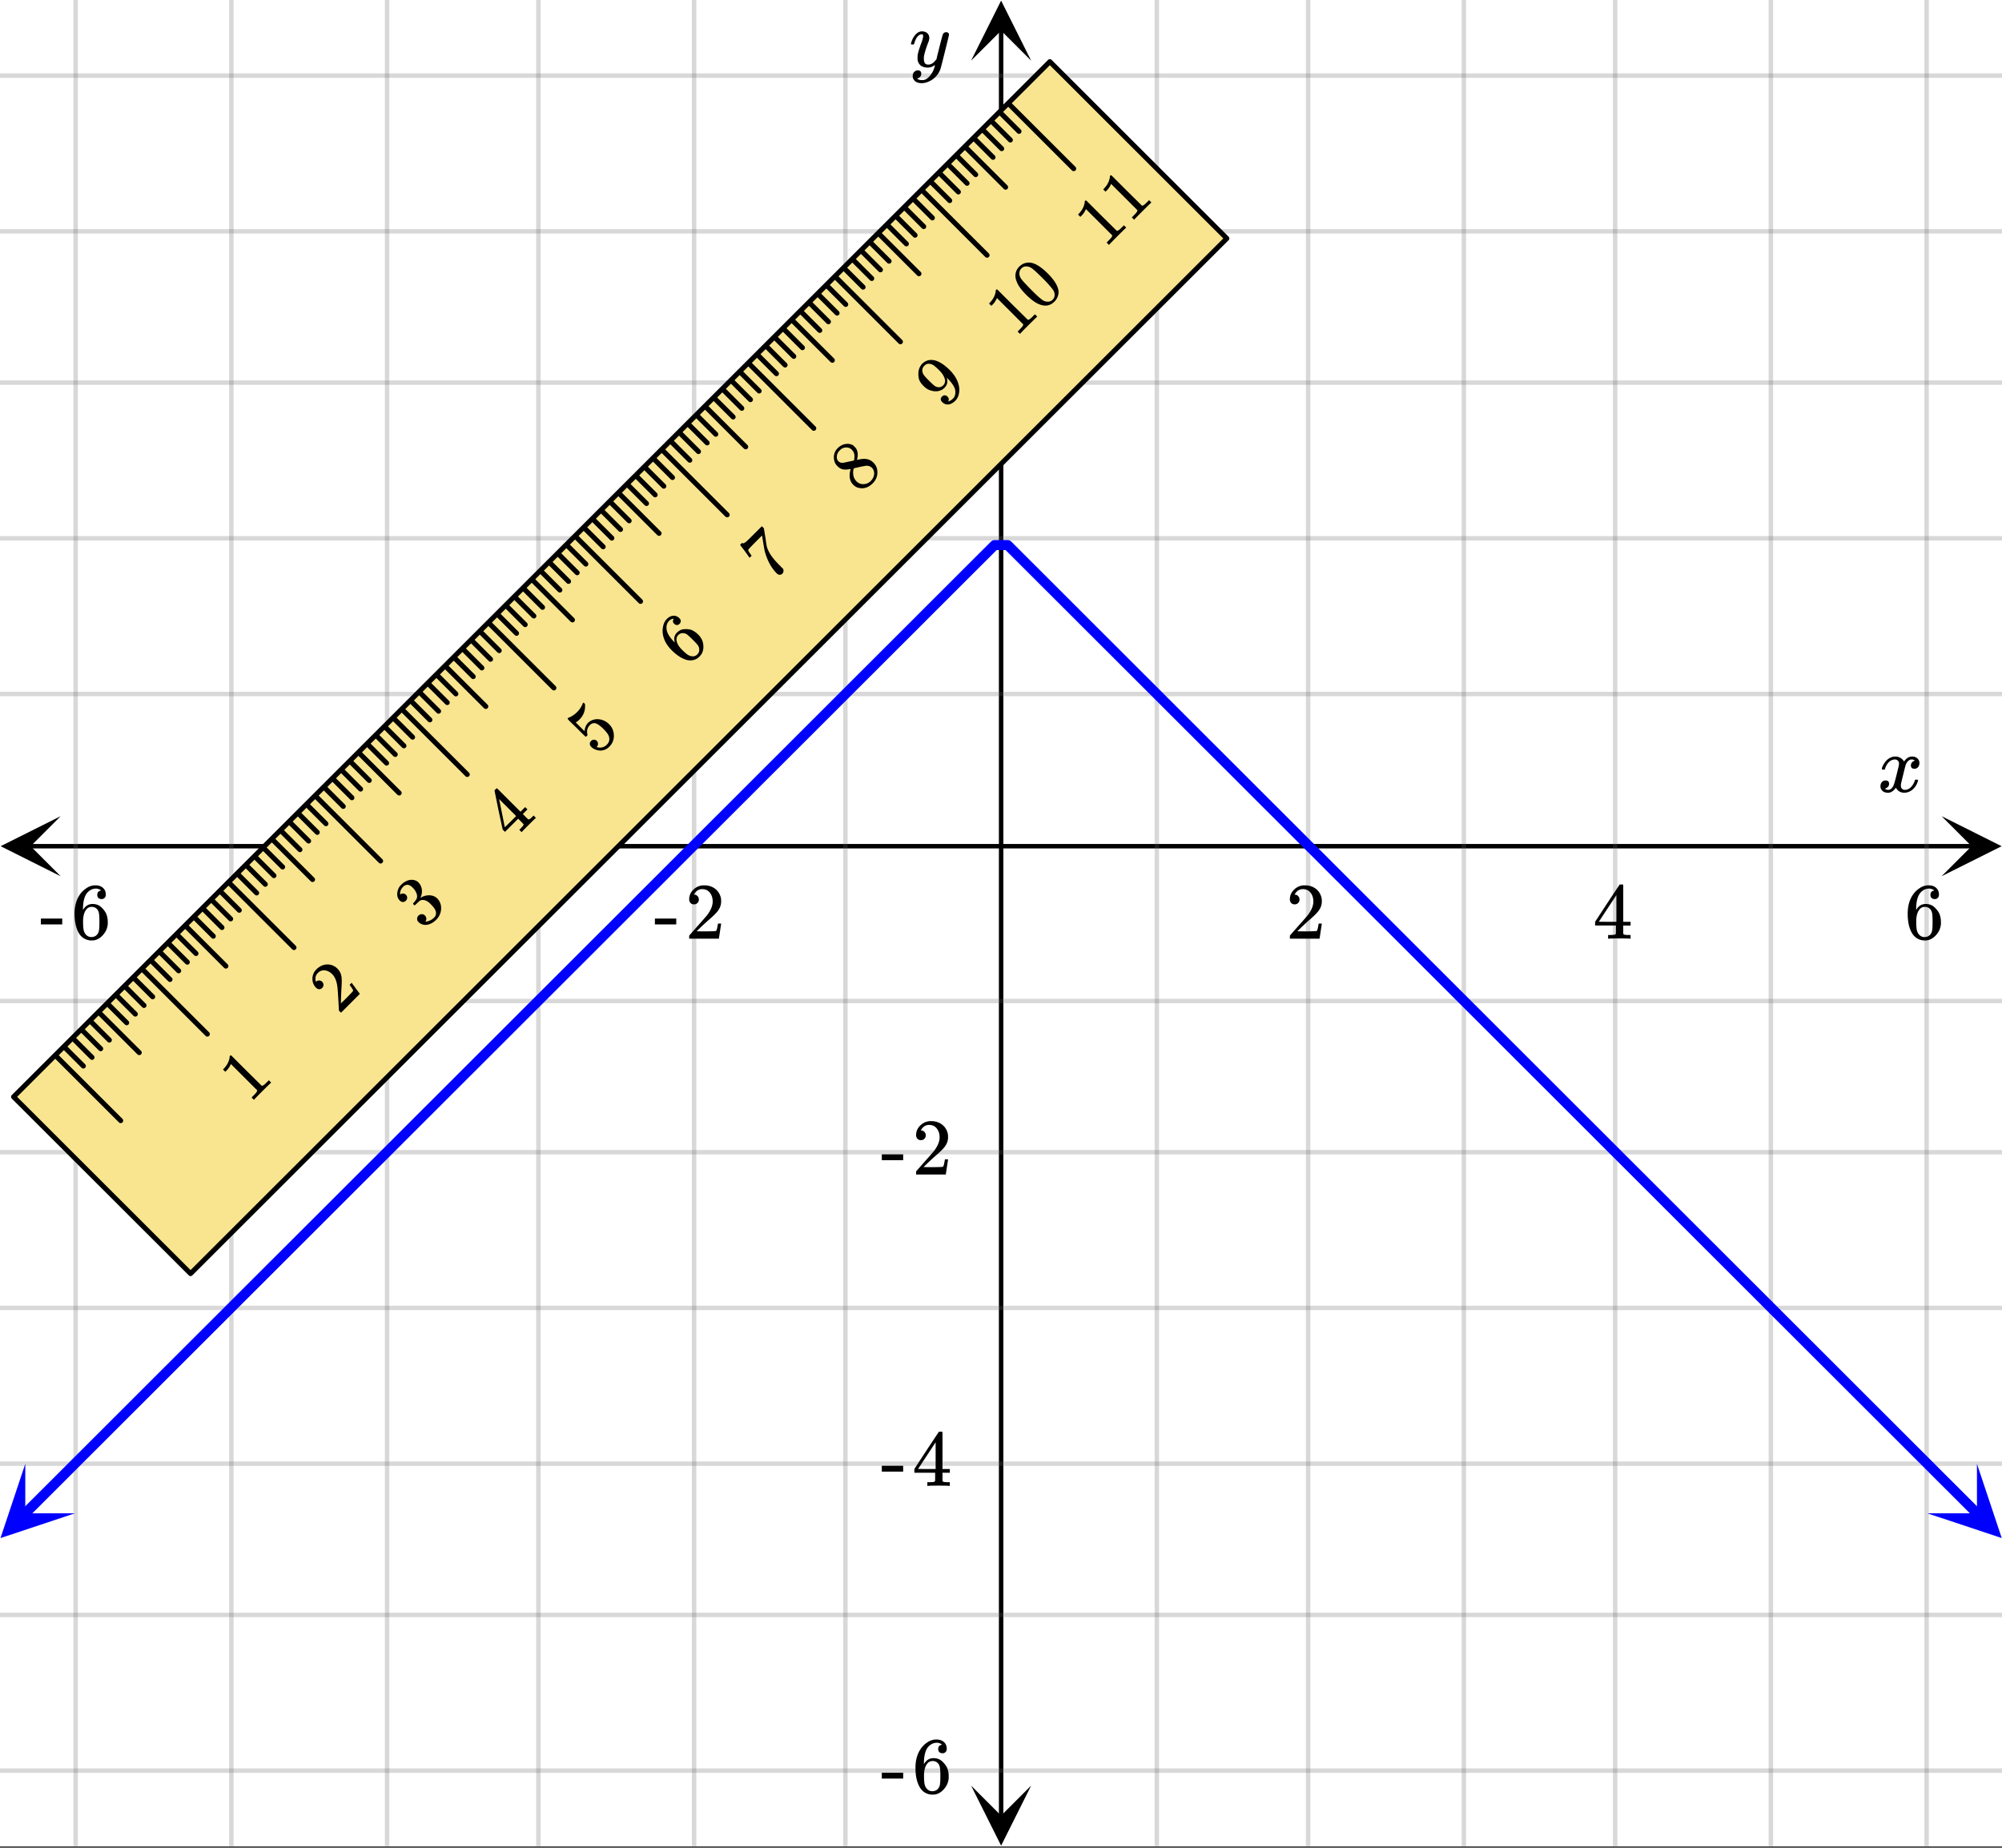 <svg xmlns="http://www.w3.org/2000/svg" xmlns:xlink="http://www.w3.org/1999/xlink" width="449.28" height="414.72" viewBox="0 0 336.96 311.04"><rect x="0" y="0" width="336.96" height="311.04" fill="#333333" stroke="none"/><defs><symbol overflow="visible" id="l"><path d="M.781-3.75C.727-3.8.703-3.848.703-3.89c.031-.25.172-.563.422-.938.414-.633.941-1.004 1.578-1.11.133-.007.235-.015.297-.015.313 0 .598.086.86.25.269.156.46.355.578.594.113-.157.187-.25.218-.282.332-.375.711-.562 1.14-.562.364 0 .661.105.891.312.227.211.344.465.344.766 0 .281-.078.516-.234.703a.776.776 0 0 1-.625.281.64.64 0 0 1-.422-.14.521.521 0 0 1-.156-.39c0-.415.222-.696.672-.845a.58.58 0 0 0-.141-.093.705.705 0 0 0-.39-.094.91.91 0 0 0-.266.031c-.336.149-.586.445-.75.89-.032.075-.164.579-.39 1.516-.231.93-.356 1.45-.376 1.563a1.827 1.827 0 0 0-.047.406c0 .211.063.383.188.516.125.125.289.187.5.187.383 0 .726-.16 1.031-.484.3-.32.508-.676.625-1.063.02-.082.04-.129.063-.14.03-.02.109-.031.234-.031.164 0 .25.039.25.109 0 .012-.012.058-.031.14-.149.563-.461 1.055-.938 1.47-.43.323-.875.484-1.344.484-.625 0-1.101-.282-1.421-.844-.262.406-.594.68-1 .812-.086.02-.2.032-.344.032-.524 0-.89-.188-1.11-.563a.953.953 0 0 1-.14-.531c0-.27.078-.5.234-.688a.798.798 0 0 1 .625-.28c.395 0 .594.187.594.562 0 .336-.164.574-.484.718a.359.359 0 0 1-.063.047l-.078.031c-.012.012-.024.016-.031.016h-.032c0 .031.063.074.188.125a.817.817 0 0 0 .36.078c.32 0 .597-.203.827-.61.102-.163.282-.75.532-1.75.05-.206.109-.437.171-.687.063-.257.11-.457.141-.593.031-.133.05-.211.063-.235a2.86 2.86 0 0 0 .078-.531.678.678 0 0 0-.188-.5.613.613 0 0 0-.484-.203c-.406 0-.762.156-1.063.469a2.562 2.562 0 0 0-.609 1.078c-.012.074-.031.12-.063.14a.752.752 0 0 1-.218.016zm0 0"/></symbol><symbol overflow="visible" id="q"><path d="M6.234-5.813c.125 0 .227.04.313.11.094.062.14.152.14.266 0 .117-.226 1.058-.671 2.828C5.578-.836 5.328.133 5.266.312a3.459 3.459 0 0 1-.688 1.22 3.641 3.641 0 0 1-1.11.874c-.491.239-.945.36-1.359.36-.687 0-1.152-.22-1.39-.657-.094-.125-.14-.304-.14-.53 0-.306.085-.544.265-.72.187-.168.379-.25.578-.25.394 0 .594.188.594.563 0 .332-.157.578-.47.734a.298.298 0 0 1-.062.032.295.295 0 0 0-.078.03c-.011.009-.023.016-.031.016L1.328 2c.031.05.129.11.297.172.133.05.273.078.422.078h.11c.155 0 .273-.012.359-.031.332-.094.648-.324.953-.688A3.69 3.69 0 0 0 4.188.25c.093-.3.14-.477.14-.531 0-.008-.012-.004-.031.015a.358.358 0 0 1-.078.047c-.336.239-.703.36-1.11.36-.46 0-.84-.106-1.14-.313-.293-.219-.48-.531-.563-.937a2.932 2.932 0 0 1-.015-.407c0-.218.007-.382.03-.5.063-.394.266-1.054.61-1.984.196-.531.297-.898.297-1.11a.838.838 0 0 0-.031-.265c-.024-.05-.074-.078-.156-.078h-.063c-.21 0-.406.094-.594.281-.293.293-.511.727-.656 1.297 0 .012-.008.027-.015.047a.188.188 0 0 1-.032.047l-.015.015c-.012.012-.028.016-.047.016h-.36C.305-3.8.281-3.836.281-3.86a.97.97 0 0 1 .047-.203c.188-.625.469-1.113.844-1.468.3-.282.617-.422.953-.422.383 0 .688.105.906.312.227.2.344.485.344.86-.023.168-.04.261-.047.281 0 .055-.07.246-.203.578-.367 1-.586 1.735-.656 2.203a1.857 1.857 0 0 0-.016.297c0 .344.05.61.156.797.114.18.313.266.594.266.207 0 .406-.051.594-.157a1.84 1.84 0 0 0 .422-.328c.093-.101.21-.242.36-.422a32.833 32.833 0 0 1 .25-1.063c.093-.35.175-.687.25-1 .343-1.35.534-2.062.577-2.124a.592.592 0 0 1 .578-.36zm0 0"/></symbol><symbol overflow="visible" id="m"><path d="M1.484-5.781c-.25 0-.449-.078-.593-.235a.872.872 0 0 1-.22-.609c0-.645.243-1.195.735-1.656a2.46 2.46 0 0 1 1.766-.703c.77 0 1.41.21 1.922.625.508.418.82.964.937 1.64.008.168.016.32.016.453 0 .524-.156 1.012-.469 1.47-.25.374-.758.89-1.516 1.546-.324.281-.777.695-1.359 1.234l-.781.766 1.016.016c1.414 0 2.164-.024 2.25-.079.039-.007.085-.101.14-.28.031-.095.094-.4.188-.923v-.03h.53v.03l-.374 2.47V0h-5v-.25c0-.188.008-.29.031-.313.008-.007.383-.437 1.125-1.28.977-1.095 1.61-1.813 1.89-2.157.602-.82.907-1.57.907-2.25 0-.594-.156-1.086-.469-1.484-.312-.407-.746-.61-1.297-.61-.523 0-.945.235-1.265.703-.024.032-.047.079-.078.141a.274.274 0 0 0-.047.078c0 .012.02.016.062.016a.68.68 0 0 1 .547.25.801.801 0 0 1 .219.562c0 .23-.078.422-.235.578a.76.76 0 0 1-.578.235zm0 0"/></symbol><symbol overflow="visible" id="n"><path d="M6.234 0c-.125-.031-.71-.047-1.75-.047-1.074 0-1.671.016-1.796.047h-.126v-.625h.422c.383-.008.618-.031.704-.063a.286.286 0 0 0 .171-.14c.008-.008.016-.25.016-.719v-.672h-3.5v-.625l2.031-3.11A431.58 431.58 0 0 1 4.5-9.108c.02-.008.113-.016.281-.016h.25l.078.078v6.203h1.235v.625H5.109V-.89a.25.25 0 0 0 .079.157c.07.062.328.101.765.109h.39V0zm-2.28-2.844v-4.5L1-2.859l1.469.015zm0 0"/></symbol><symbol overflow="visible" id="o"><path d="M5.031-8.11c-.199-.195-.48-.304-.843-.328-.625 0-1.153.274-1.579.813-.418.586-.625 1.492-.625 2.719L2-4.86l.11-.172c.363-.54.859-.813 1.484-.813.414 0 .781.09 1.094.266a2.6 2.6 0 0 1 .64.547c.219.242.395.492.531.75.196.449.297.933.297 1.453v.234c0 .211-.027.403-.078.578-.105.532-.383 1.032-.828 1.5-.387.407-.82.66-1.297.766a2.688 2.688 0 0 1-.547.047c-.168 0-.32-.016-.453-.047-.668-.125-1.2-.484-1.594-1.078C.83-1.66.563-2.79.563-4.218c0-.97.171-1.817.515-2.548.344-.726.82-1.296 1.438-1.703a2.62 2.62 0 0 1 1.562-.515c.531 0 .953.14 1.266.421.32.282.484.665.484 1.141 0 .23-.07.414-.203.547-.125.137-.297.203-.516.203-.218 0-.398-.062-.53-.187-.126-.125-.188-.301-.188-.532 0-.406.21-.644.64-.718zm-.593 3.235a1.18 1.18 0 0 0-.97-.484c-.335 0-.605.105-.812.312C2.22-4.597 2-3.883 2-2.907c0 .794.05 1.345.156 1.657.094.273.242.5.453.688.22.187.477.28.782.28.457 0 .804-.171 1.046-.515.133-.187.22-.41.25-.672.04-.258.063-.64.063-1.14v-.422c0-.508-.023-.895-.063-1.156a1.566 1.566 0 0 0-.25-.688zm0 0"/></symbol><symbol overflow="visible" id="p"><path d="M.14-2.406v-.985h3.594v.985zm0 0"/></symbol><symbol overflow="visible" id="r"><path d="M3.563-3.563c-.106.086-.563.532-1.376 1.344C1.383-1.414.942-.96.86-.859L.75-.75l-.39-.39.218-.22c.332-.331.54-.562.625-.687.031-.05.067-.148.11-.297L-3.125-6.78a3.227 3.227 0 0 1-.766 1.14l-.171.172-.391-.39.172-.172c.46-.5.75-1.008.875-1.532a1.35 1.35 0 0 0 .078-.453c-.02-.039 0-.086.062-.14a.207.207 0 0 1 .188-.078l2.562 2.562 2.594 2.563c.176-.008.406-.157.688-.438l.5-.5.39.39zm0 0"/></symbol><symbol overflow="visible" id="s"><path d="M-2.734-4.61c-.157.157-.329.231-.516.22a.828.828 0 0 1-.516-.25c-.414-.415-.617-.926-.609-1.532a2.2 2.2 0 0 1 .672-1.562c.492-.489 1.031-.758 1.625-.813.586-.062 1.133.09 1.64.453.118.094.215.184.297.266.332.336.547.746.641 1.234.07.387.078 1.04.016 1.953C.492-4.266.469-3.719.437-3l-.015.984.656-.625c.906-.906 1.367-1.398 1.39-1.484.02-.04-.011-.133-.093-.281a9.267 9.267 0 0 0-.469-.688l-.031-.031.344-.344.031.032 1.344 1.812.015.016L.438-.438.266-.609a3.787 3.787 0 0 1-.188-.188C.086-.805.063-1.32 0-2.344c-.07-1.3-.133-2.156-.188-2.562-.132-.907-.421-1.578-.859-2.016-.375-.375-.781-.586-1.219-.64-.445-.063-.847.085-1.203.437-.332.336-.457.75-.375 1.25.012.031.028.078.047.14 0 .044.008.07.016.079.011.011.027.008.047-.016a.621.621 0 0 1 .515-.187.734.734 0 0 1 .485.218c.136.137.21.305.218.5a.672.672 0 0 1-.218.532zm0 0"/></symbol><symbol overflow="visible" id="t"><path d="M-2.875-5.063c-.156.157-.328.231-.516.22-.187-.009-.359-.095-.515-.25-.32-.321-.461-.72-.422-1.188a2.31 2.31 0 0 1 .484-1.282l.14-.14c.2-.195.329-.317.392-.36a3.79 3.79 0 0 1 .75-.406c.574-.176 1.078-.14 1.515.11a.938.938 0 0 1 .266.203c.336.336.531.742.594 1.219.054.468-.024.921-.235 1.359-.008.031 0 .043.031.031a.924.924 0 0 1 .11-.078c.437-.25.91-.363 1.422-.344.507.024.937.203 1.28.547.227.23.4.516.517.86.144.417.16.875.046 1.375-.117.5-.367.945-.75 1.328-.386.386-.804.648-1.25.78C.535-.94.117-.96-.266-1.14a1.402 1.402 0 0 1-.484-.328c-.164-.164-.242-.347-.234-.547 0-.207.074-.382.218-.53a.792.792 0 0 1 .563-.25c.207 0 .39.077.547.233a.777.777 0 0 1 .11.953l-.048.079a2.313 2.313 0 0 0 1.469-.688c.313-.312.395-.695.25-1.156-.105-.29-.352-.629-.734-1.016l-.172-.171C.676-5.103.133-5.29-.406-5.125c-.125.063-.317.227-.578.484l-.375.344-.047.016c-.032-.008-.082-.051-.157-.125-.062-.063-.093-.11-.093-.14-.008-.04-.008-.067 0-.079.168-.164.32-.348.453-.547.219-.281.273-.613.156-1-.113-.383-.344-.75-.687-1.094-.375-.375-.723-.523-1.047-.453a1.05 1.05 0 0 0-.531.282c-.29.292-.47.625-.532 1v.343a.146.146 0 0 0 .078-.047.59.59 0 0 1 .454-.125.664.664 0 0 1 .437.204.682.682 0 0 1 0 1zm0 0"/></symbol><symbol overflow="visible" id="u"><path d="M3.969-3.969c-.094.074-.477.446-1.14 1.11-.68.68-1.056 1.062-1.126 1.156l-.078.078-.39-.39.265-.266c.25-.25.39-.422.422-.516a.202.202 0 0 0 .016-.172c-.012-.031-.165-.191-.454-.484l-.437-.438-2.219 2.22-.39-.391-.704-3.266c-.445-2.195-.671-3.305-.671-3.328.023-.02.078-.078.171-.172l.157-.156L-2.5-9l3.938 3.938.78-.782.391.39-.78.782.452.453c.227.23.364.36.406.39a.29.29 0 0 0 .141.063c.102 0 .297-.14.578-.421l.235-.235.39.39zm-3.266-.36l-2.86-2.859.954 4.735.953-.922zm0 0"/></symbol><symbol overflow="visible" id="v"><path d="M-.906-2.75a.674.674 0 0 1 .484-.203.667.667 0 0 1 .672.703c0 .188-.059.34-.172.453l-.062.063.062.03c.27.087.55.102.844.048.3-.063.57-.211.812-.453.407-.407.524-.868.36-1.391-.094-.32-.403-.742-.922-1.266C.578-5.359.098-5.68-.266-5.734a.996.996 0 0 0-.828.296c-.437.438-.582.961-.437 1.563.023.086.027.137.015.156a.579.579 0 0 1-.125.14c-.093.095-.16.134-.203.11-.039-.02-.547-.515-1.515-1.484a32.535 32.535 0 0 0-.61-.594A29.443 29.443 0 0 1-4.438-6c-.312-.313-.445-.488-.406-.531-.008-.032-.008-.051 0-.063l.219-.093a4.291 4.291 0 0 0 1.36-.922c.398-.395.71-.864.937-1.407.012-.07.031-.125.062-.156.043-.039.118-.008.22.094l.108.11c.094 1.03-.21 1.902-.921 2.609-.176.18-.348.32-.516.421l-.125.063 1.484 1.484c.055-.593.258-1.066.61-1.421.105-.102.234-.204.39-.297.48-.27 1.012-.36 1.594-.266.582.094 1.098.367 1.547.813.52.523.785 1.152.797 1.89.02.73-.235 1.36-.766 1.89-.367.368-.773.575-1.219.626a1.24 1.24 0 0 1-.562 0C0-1.196-.363-1.344-.719-1.594l-.078-.078-.094-.094c-.156-.156-.234-.32-.234-.5 0-.175.074-.336.219-.484zm0 0"/></symbol><symbol overflow="visible" id="w"><path d="M-1.969-8.344c-.25 0-.5.106-.75.313-.394.398-.547.902-.453 1.515.094.637.54 1.352 1.328 2.141l.032.031-.032-.187c-.125-.582.012-1.07.407-1.469.273-.27.562-.445.875-.531.218-.051.476-.07.765-.063.29.012.563.059.813.14a3.51 3.51 0 0 1 1.093.75l.157.157c.125.125.226.262.312.406.281.407.426.899.438 1.47.007.51-.106.948-.344 1.312-.074.117-.18.242-.313.375-.105.105-.21.199-.312.28-.5.337-1.07.446-1.703.329-.875-.207-1.766-.766-2.672-1.672-.613-.613-1.04-1.258-1.281-1.937-.25-.688-.305-1.348-.172-1.985.086-.539.304-.988.656-1.343.336-.333.695-.508 1.078-.532.375-.031.719.11 1.031.422.149.149.22.305.22.469A.67.67 0 0 1-1-7.484c-.145.136-.297.203-.453.203-.156 0-.305-.07-.453-.219-.25-.25-.27-.531-.063-.844zM-.28-5.906c-.364-.051-.672.047-.922.297a1 1 0 0 0-.313.718c0 .563.309 1.153.922 1.766.512.512.899.828 1.172.953.219.117.457.168.719.156a.994.994 0 0 0 .687-.312c.282-.281.383-.613.313-1a1.182 1.182 0 0 0-.25-.594 9.255 9.255 0 0 0-.688-.75l-.28-.281C.753-5.273.5-5.508.312-5.656a1.168 1.168 0 0 0-.594-.25zm0 0"/></symbol><symbol overflow="visible" id="x"><path d="M-3.453-4.39c-.008-.008-.27-.376-.781-1.094l-.797-1.047c-.008-.008.043-.07.156-.188l.172-.172.047.047c.054.055.14.055.265 0 .125-.05.305-.176.532-.375.218-.207.699-.68 1.437-1.422l1.047-1.046.344.343.218 1.375c.043.211.079.446.11.703.031.262.062.461.094.594.023.125.03.211.03.25.169.75.61 1.547 1.329 2.39.207.25.516.579.922.985.082.086.16.168.234.25.082.074.149.137.203.188l.079.078c.07.136.097.281.078.437a.682.682 0 0 1-.188.39.586.586 0 0 1-.469.188c-.18-.007-.351-.097-.515-.265a7.843 7.843 0 0 1-.453-.516c-.676-.863-1.18-1.91-1.516-3.14-.07-.282-.176-.864-.313-1.75l-.156-.938-.812.813c-.989.992-1.492 1.527-1.516 1.609 0 .043.031.137.094.281.094.156.203.32.328.484.086.125.133.196.14.204l.016.015-.344.344zm0 0"/></symbol><symbol overflow="visible" id="y"><path d="M-1.406-4.344c-.469.094-.875.121-1.219.078-.352-.05-.691-.238-1.016-.562-.25-.25-.406-.5-.468-.75a2.227 2.227 0 0 1-.079-1.188c.086-.406.282-.765.594-1.078.387-.383.824-.617 1.313-.703.492-.082.933 0 1.328.25l.203.203c.125.125.21.219.25.281.293.461.36 1.04.203 1.735l-.047.203c.551-.113.832-.164.844-.156.781-.094 1.426.117 1.938.625.457.46.675 1.027.656 1.703-.012.668-.274 1.258-.781 1.765-.7.7-1.47.961-2.313.782-.352-.063-.676-.239-.969-.532-.625-.625-.77-1.507-.437-2.656zm.203-3.234c-.25-.25-.54-.379-.875-.39a1.496 1.496 0 0 0-.906.265 2.53 2.53 0 0 0-.297.266c-.301.304-.453.664-.453 1.078-.008.28.074.511.25.687.25.25.546.34.89.266.063 0 .367-.063.906-.188l.829-.172c.011-.007.027-.066.046-.171l.032-.282c.074-.55-.067-1.004-.422-1.36zm.781 5.312c.336.336.734.493 1.203.47a1.72 1.72 0 0 0 1.188-.516c.238-.239.406-.504.5-.797.094-.29.11-.563.047-.813a1.256 1.256 0 0 0-.329-.61c-.25-.25-.57-.366-.953-.359-.086 0-.48.075-1.187.22-.133.03-.281.07-.438.109-.164.03-.289.058-.375.078l-.093.03-.063.126c-.125.605-.07 1.137.156 1.594.106.187.22.343.344.468zm0 0"/></symbol><symbol overflow="visible" id="z"><path d="M.672-2.297c.113.117.18.246.203.39a.473.473 0 0 1-.094.376l-.015.047s.03-.004.093-.016A.34.34 0 0 0 1-1.563c.188-.062.379-.19.578-.39.113-.113.18-.192.203-.234.196-.344.254-.754.172-1.235-.105-.539-.547-1.203-1.328-1.984l-.078-.078.031.125c.156.617.02 1.136-.406 1.562-.457.461-1.04.656-1.75.594-.363-.05-.68-.14-.953-.266-.27-.125-.551-.332-.844-.625-.332-.332-.563-.648-.688-.953-.125-.3-.18-.664-.171-1.094a2.37 2.37 0 0 1 .546-1.578l.016-.047.047-.046s.016-.008.047-.032a.323.323 0 0 0 .078-.062c.125-.125.219-.196.281-.219.563-.375 1.211-.445 1.938-.219.75.25 1.523.778 2.328 1.578.789.793 1.297 1.641 1.516 2.547.113.512.117 1 .015 1.469-.094.46-.297.844-.61 1.156-.355.356-.73.559-1.124.61-.399.054-.75-.079-1.063-.391-.32-.32-.332-.633-.031-.938a.638.638 0 0 1 .453-.203c.164 0 .32.075.469.22zm-3.656-5.406c-.07.055-.16.133-.266.234a1.085 1.085 0 0 0-.328.797c.012.242.086.465.219.672.136.21.418.527.843.953.399.399.72.7.97.906.241.18.5.266.78.266.274-.008.516-.125.735-.344L0-4.25c.27-.332.328-.71.172-1.14-.149-.438-.43-.868-.86-1.298-.445-.445-.789-.75-1.03-.906a1.363 1.363 0 0 0-.641-.218c-.25-.032-.457.007-.625.109zm0 0"/></symbol><symbol overflow="visible" id="A"><path d="M-4.203-5.828c-.145-.79.058-1.461.61-2.016.429-.426.945-.648 1.546-.672.305-.007.625.055.969.188.687.273 1.445.824 2.281 1.656.875.875 1.43 1.672 1.672 2.39.176.493.18.966.016 1.423a2.373 2.373 0 0 1-.563.906c-.656.656-1.433.84-2.328.547-.727-.227-1.531-.782-2.406-1.657-.531-.53-.93-1.003-1.203-1.421a4.327 4.327 0 0 1-.594-1.344zM-2.36-7.86a1.03 1.03 0 0 0-.875.328 1.1 1.1 0 0 0-.344.89c0 .25.074.496.219.735.136.23.433.586.89 1.062.031.032.14.149.328.344A41.123 41.123 0 0 0-.516-2.89c.418.374.735.632.954.765.226.125.468.188.718.188a1.06 1.06 0 0 0 .86-.329c.238-.238.347-.523.328-.859 0-.25-.07-.484-.203-.703-.137-.219-.391-.535-.766-.953-.2-.239-.57-.63-1.11-1.172a22.341 22.341 0 0 0-.484-.469l-.344-.328c-.476-.457-.832-.754-1.062-.89a1.405 1.405 0 0 0-.734-.22zm0 0"/></symbol><clipPath id="a"><path d="M0 0h336.96v310.79H0zm0 0"/></clipPath><clipPath id="b"><path d="M.102 137.39H11V148H.102zm0 0"/></clipPath><clipPath id="c"><path d="M326.79 137.39h10.17V148h-10.17zm0 0"/></clipPath><clipPath id="d"><path d="M12 0h313v310.79H12zm0 0"/></clipPath><clipPath id="e"><path d="M163.445 300H174v10.688h-10.555zm0 0"/></clipPath><clipPath id="f"><path d="M163.445 0H174v10.21h-10.555zm0 0"/></clipPath><clipPath id="g"><path d="M0 12h336.96v287H0zm0 0"/></clipPath><clipPath id="h"><path d="M0 246h13v13H0zm0 0"/></clipPath><clipPath id="i"><path d="M-4.086 254.738l18.773-18.758 18.758 18.774-18.773 18.758zm0 0"/></clipPath><clipPath id="j"><path d="M324 246h12.96v13H324zm0 0"/></clipPath><clipPath id="k"><path d="M332.742 246.402l18.774 18.754-18.754 18.778-18.778-18.758zm0 0"/></clipPath></defs><g clip-path="url(#a)" fill="#fff"><path d="M0 0h337v310.79H0zm0 0"/><path d="M0 0h337v310.79H0zm0 0"/></g><path d="M5.055 142.445h326.89" fill="none" stroke="#000" stroke-width=".749"/><g clip-path="url(#b)"><path d="M10.21 137.39L.103 142.446 10.21 147.5l-5.055-5.055zm0 0"/></g><g clip-path="url(#c)"><path d="M326.79 137.39l10.108 5.055-10.109 5.055 5.055-5.055zm0 0"/></g><g clip-path="url(#d)"><path d="M194.711 0v310.79M220.171 0v310.79M246.384 0v310.79M271.848 0v310.79M298.058 0v310.79M324.27 0v310.79M142.29 0v310.79M116.827 0v310.79M90.618 0v310.79M65.151 0v310.79M38.942 0v310.79M12.73 0v310.79" fill="none" stroke-linecap="round" stroke-linejoin="round" stroke="#666" stroke-opacity=".251" stroke-width=".749"/></g><path d="M168.5 305.734V5.054" fill="none" stroke="#000" stroke-width=".749"/><g clip-path="url(#e)"><path d="M163.445 300.578l5.055 10.11 5.055-10.11-5.055 5.055zm0 0"/></g><g clip-path="url(#f)"><path d="M163.445 10.21L168.5.103l5.055 10.109-5.055-5.055zm0 0"/></g><g clip-path="url(#g)"><path d="M0 116.828h337M0 90.618h337M0 64.405h337M0 38.941h337M0 12.731h337M0 168.5h337M0 193.961h337M0 220.171h337M0 246.384h337M0 271.848h337M0 298.058h337" fill="none" stroke-linecap="round" stroke-linejoin="round" stroke="#666" stroke-opacity=".251" stroke-width=".749"/></g><path d="M4.172 254.824l2.203-2.203 4.414-4.406 2.203-2.207 4.414-4.406 2.203-2.204 4.414-4.406 4.41-4.41 2.208-2.203 2.203-2.203 4.414-4.406 4.41-4.41 2.207-2.204 2.203-2.203 4.414-4.406 2.203-2.203 2.207-2.203 4.41-4.41 6.622-6.61 4.41-4.41 2.207-2.203 2.203-2.203 4.414-4.407 2.203-2.203 2.207-2.203 4.41-4.41 4.414-4.406 2.203-2.203 2.208-2.203 4.41-4.41 4.414-4.407 2.203-2.203 4.414-4.406 2.203-2.207 4.414-4.407 2.203-2.203 4.414-4.406 2.203-2.207 6.622-6.61 2.203-2.202 2.207-2.204 4.41-4.41 4.414-4.406 2.203-2.203 4.414-4.406 2.203-2.207 4.414-4.407 2.203-2.203 4.414-4.406h2.204l4.414 4.406 2.203 2.203 4.414 4.407 2.203 2.207 4.414 4.406 2.203 2.203 4.414 4.406 4.41 4.41 2.207 2.204 2.204 2.203 6.62 6.61 2.204 2.206 4.414 4.406 2.203 2.203 4.414 4.407 2.203 2.207 4.414 4.406 2.203 2.203 4.414 4.406 4.41 4.41 2.208 2.204 2.203 2.203 4.414 4.406 4.41 4.41 2.207 2.203 2.203 2.203 4.414 4.407 2.203 2.203 2.207 2.203 4.41 4.41 6.622 6.61 4.41 4.41 2.207 2.203 2.203 2.203 4.414 4.406 2.203 2.203 2.207 2.203 4.41 4.41 4.414 4.407 2.203 2.203 2.207 2.203 4.41 4.41 4.415 4.406 2.203 2.204 4.414 4.406 2.203 2.207 4.414 4.406 2.203 2.203" fill="none" stroke-width="1.685" stroke-linecap="round" stroke-linejoin="round" stroke="#00f"/><g clip-path="url(#h)"><g clip-path="url(#i)"><path d="M4.258 246.402L.082 258.91l12.512-4.164-8.34-.004zm0 0" fill="#00f"/></g></g><g clip-path="url(#j)"><g clip-path="url(#k)"><path d="M332.742 246.402l4.176 12.508-12.512-4.164 8.34-.004zm0 0" fill="#00f"/></g></g><path d="M176.738 10.484l29.953 29.957M206.691 40.441L32.203 214.184M32.203 214.184L2.246 184.977M2.246 184.977L176.738 10.484" fill="red"/><path d="M2.285 184.633L176.703 10.379l29.785 29.758L32.074 214.39zm0 0" fill="#f9e58f"/><path d="M169.695 17.379l11.02 11.012M155.113 31.95l11.02 11.01M140.531 46.516l11.02 11.011M125.95 61.086l11.019 11.012M111.367 75.652l11.024 11.012M96.785 90.223l11.024 11.007M82.203 104.79l11.024 11.01M67.621 119.36l11.024 11.007M53.04 133.926l11.023 11.012M38.457 148.496l11.023 11.008M23.879 163.063l11.02 11.011M9.297 177.629l11.02 11.012M162.402 24.664l6.852 6.844M147.82 39.234l6.852 6.844M133.238 53.8l6.852 6.845M118.66 68.367l6.848 6.848M104.078 82.938l6.848 6.843M89.496 97.504l6.852 6.848M74.914 112.074l6.852 6.844M60.332 126.64l6.852 6.848M45.75 141.211l6.852 6.844M31.168 155.777l6.852 6.848M16.586 170.348l6.852 6.843M168.234 18.836l3.278 3.273M166.777 20.293l3.278 3.273M165.32 21.75l3.278 3.273M163.863 23.207l3.274 3.273M160.945 26.121l3.278 3.274M159.488 27.578l3.278 3.274M158.027 29.035l3.278 3.274M156.57 30.492l3.278 3.274M153.656 33.406l3.274 3.274M152.195 34.863l3.278 3.274M150.738 36.32l3.278 3.274M149.281 37.777l3.274 3.274M146.363 40.691l3.278 3.274M144.906 42.145l3.278 3.273M143.45 43.602l3.273 3.273M141.988 45.059l3.278 3.273M139.074 47.973l3.274 3.273M137.613 49.43l3.278 3.273M136.156 50.887l3.278 3.273M134.7 52.344l3.277 3.273M131.781 55.258l3.278 3.273M130.324 56.715l3.278 3.273M128.867 58.172l3.274 3.273M127.406 59.629l3.278 3.273M124.492 62.543l3.278 3.273M123.031 64l3.278 3.273M121.574 65.457l3.278 3.273M120.117 66.914l3.278 3.274M117.2 69.824l3.277 3.274M115.742 71.281l3.278 3.274M114.285 72.738l3.274 3.274M112.824 74.195l3.278 3.274M109.91 77.11l3.278 3.273M108.453 78.566l3.274 3.274M106.992 80.023l3.278 3.274M105.535 81.48l3.278 3.274M102.617 84.395l3.278 3.273M101.16 85.852l3.278 3.273M99.703 87.309l3.277 3.273M98.242 88.766l3.278 3.273M95.328 91.68l3.277 3.273M93.871 93.137l3.274 3.273M92.41 94.594l3.278 3.273M90.953 96.047l3.277 3.277M88.035 98.961l3.278 3.273M86.578 100.418l3.277 3.273M85.121 101.875l3.277 3.273M83.664 103.332l3.274 3.273M80.746 106.246l3.277 3.274M79.29 107.703l3.273 3.274M77.828 109.16l3.277 3.274M76.371 110.617l3.277 3.274M73.453 113.531l3.277 3.274M71.996 114.988l3.277 3.274M70.54 116.445l3.276 3.274M69.082 117.902l3.273 3.274M66.164 120.816l3.277 3.274M64.707 122.273l3.277 3.274M63.246 123.727L66.523 127M61.79 125.184l3.276 3.273M58.875 128.098l3.273 3.273M57.414 129.555l3.277 3.273M55.957 131.012l3.277 3.273M54.5 132.469l3.273 3.273M51.582 135.383l3.277 3.273M50.125 136.84l3.277 3.273M48.668 138.297l3.273 3.273M47.207 139.754l3.277 3.273M44.293 142.668l3.273 3.273M42.832 144.125l3.277 3.273M41.375 145.582l3.277 3.273M39.918 147.04l3.277 3.273M37 149.953l3.277 3.274M35.543 151.406l3.277 3.274M34.086 152.863l3.273 3.274M32.625 154.32l3.277 3.274M29.71 157.234l3.278 3.274M28.25 158.691l3.277 3.274M26.793 160.148l3.277 3.274M25.336 161.605l3.277 3.274M22.418 164.52l3.277 3.273M20.96 165.977l3.278 3.273M19.504 167.434l3.273 3.273M18.043 168.89l3.277 3.274M15.129 171.805l3.277 3.273M13.672 173.262l3.273 3.273M12.21 174.719l3.278 3.273M10.754 176.176l3.277 3.273M2.285 184.633L176.703 10.379M176.703 10.379l29.785 29.758M206.488 40.137L32.074 214.39M32.074 214.39L2.285 184.634" fill="none" stroke-width=".843" stroke-linecap="round" stroke-linejoin="round" stroke="#000"/><use xlink:href="#l" x="316.031" y="133.302"/><use xlink:href="#m" x="216.429" y="158.016"/><use xlink:href="#n" x="268.102" y="158.016"/><use xlink:href="#o" x="320.524" y="158.016"/><use xlink:href="#p" x="110.087" y="158.016"/><use xlink:href="#m" x="115.329" y="158.016"/><use xlink:href="#p" x="6.74" y="158.016"/><use xlink:href="#o" x="11.982" y="158.016"/><use xlink:href="#q" x="153.042" y="11.233"/><use xlink:href="#p" x="148.28" y="197.707"/><use xlink:href="#m" x="153.522" y="197.707"/><use xlink:href="#p" x="148.28" y="250.129"/><use xlink:href="#n" x="153.522" y="250.129"/><use xlink:href="#p" x="148.28" y="301.802"/><use xlink:href="#o" x="153.522" y="301.802"/><use xlink:href="#r" x="41.983" y="185.887"/><use xlink:href="#s" x="56.961" y="170.91"/><use xlink:href="#t" x="71.19" y="156.681"/><use xlink:href="#u" x="86.168" y="141.703"/><use xlink:href="#v" x="100.397" y="127.474"/><use xlink:href="#w" x="115.374" y="112.496"/><use xlink:href="#x" x="129.603" y="98.267"/><use xlink:href="#y" x="144.581" y="83.29"/><use xlink:href="#z" x="158.81" y="69.061"/><use xlink:href="#r" x="170.921" y="56.95"/><use xlink:href="#A" x="175.157" y="52.714"/><use xlink:href="#r" x="185.898" y="41.972"/><use xlink:href="#r" x="190.135" y="37.736"/></svg>